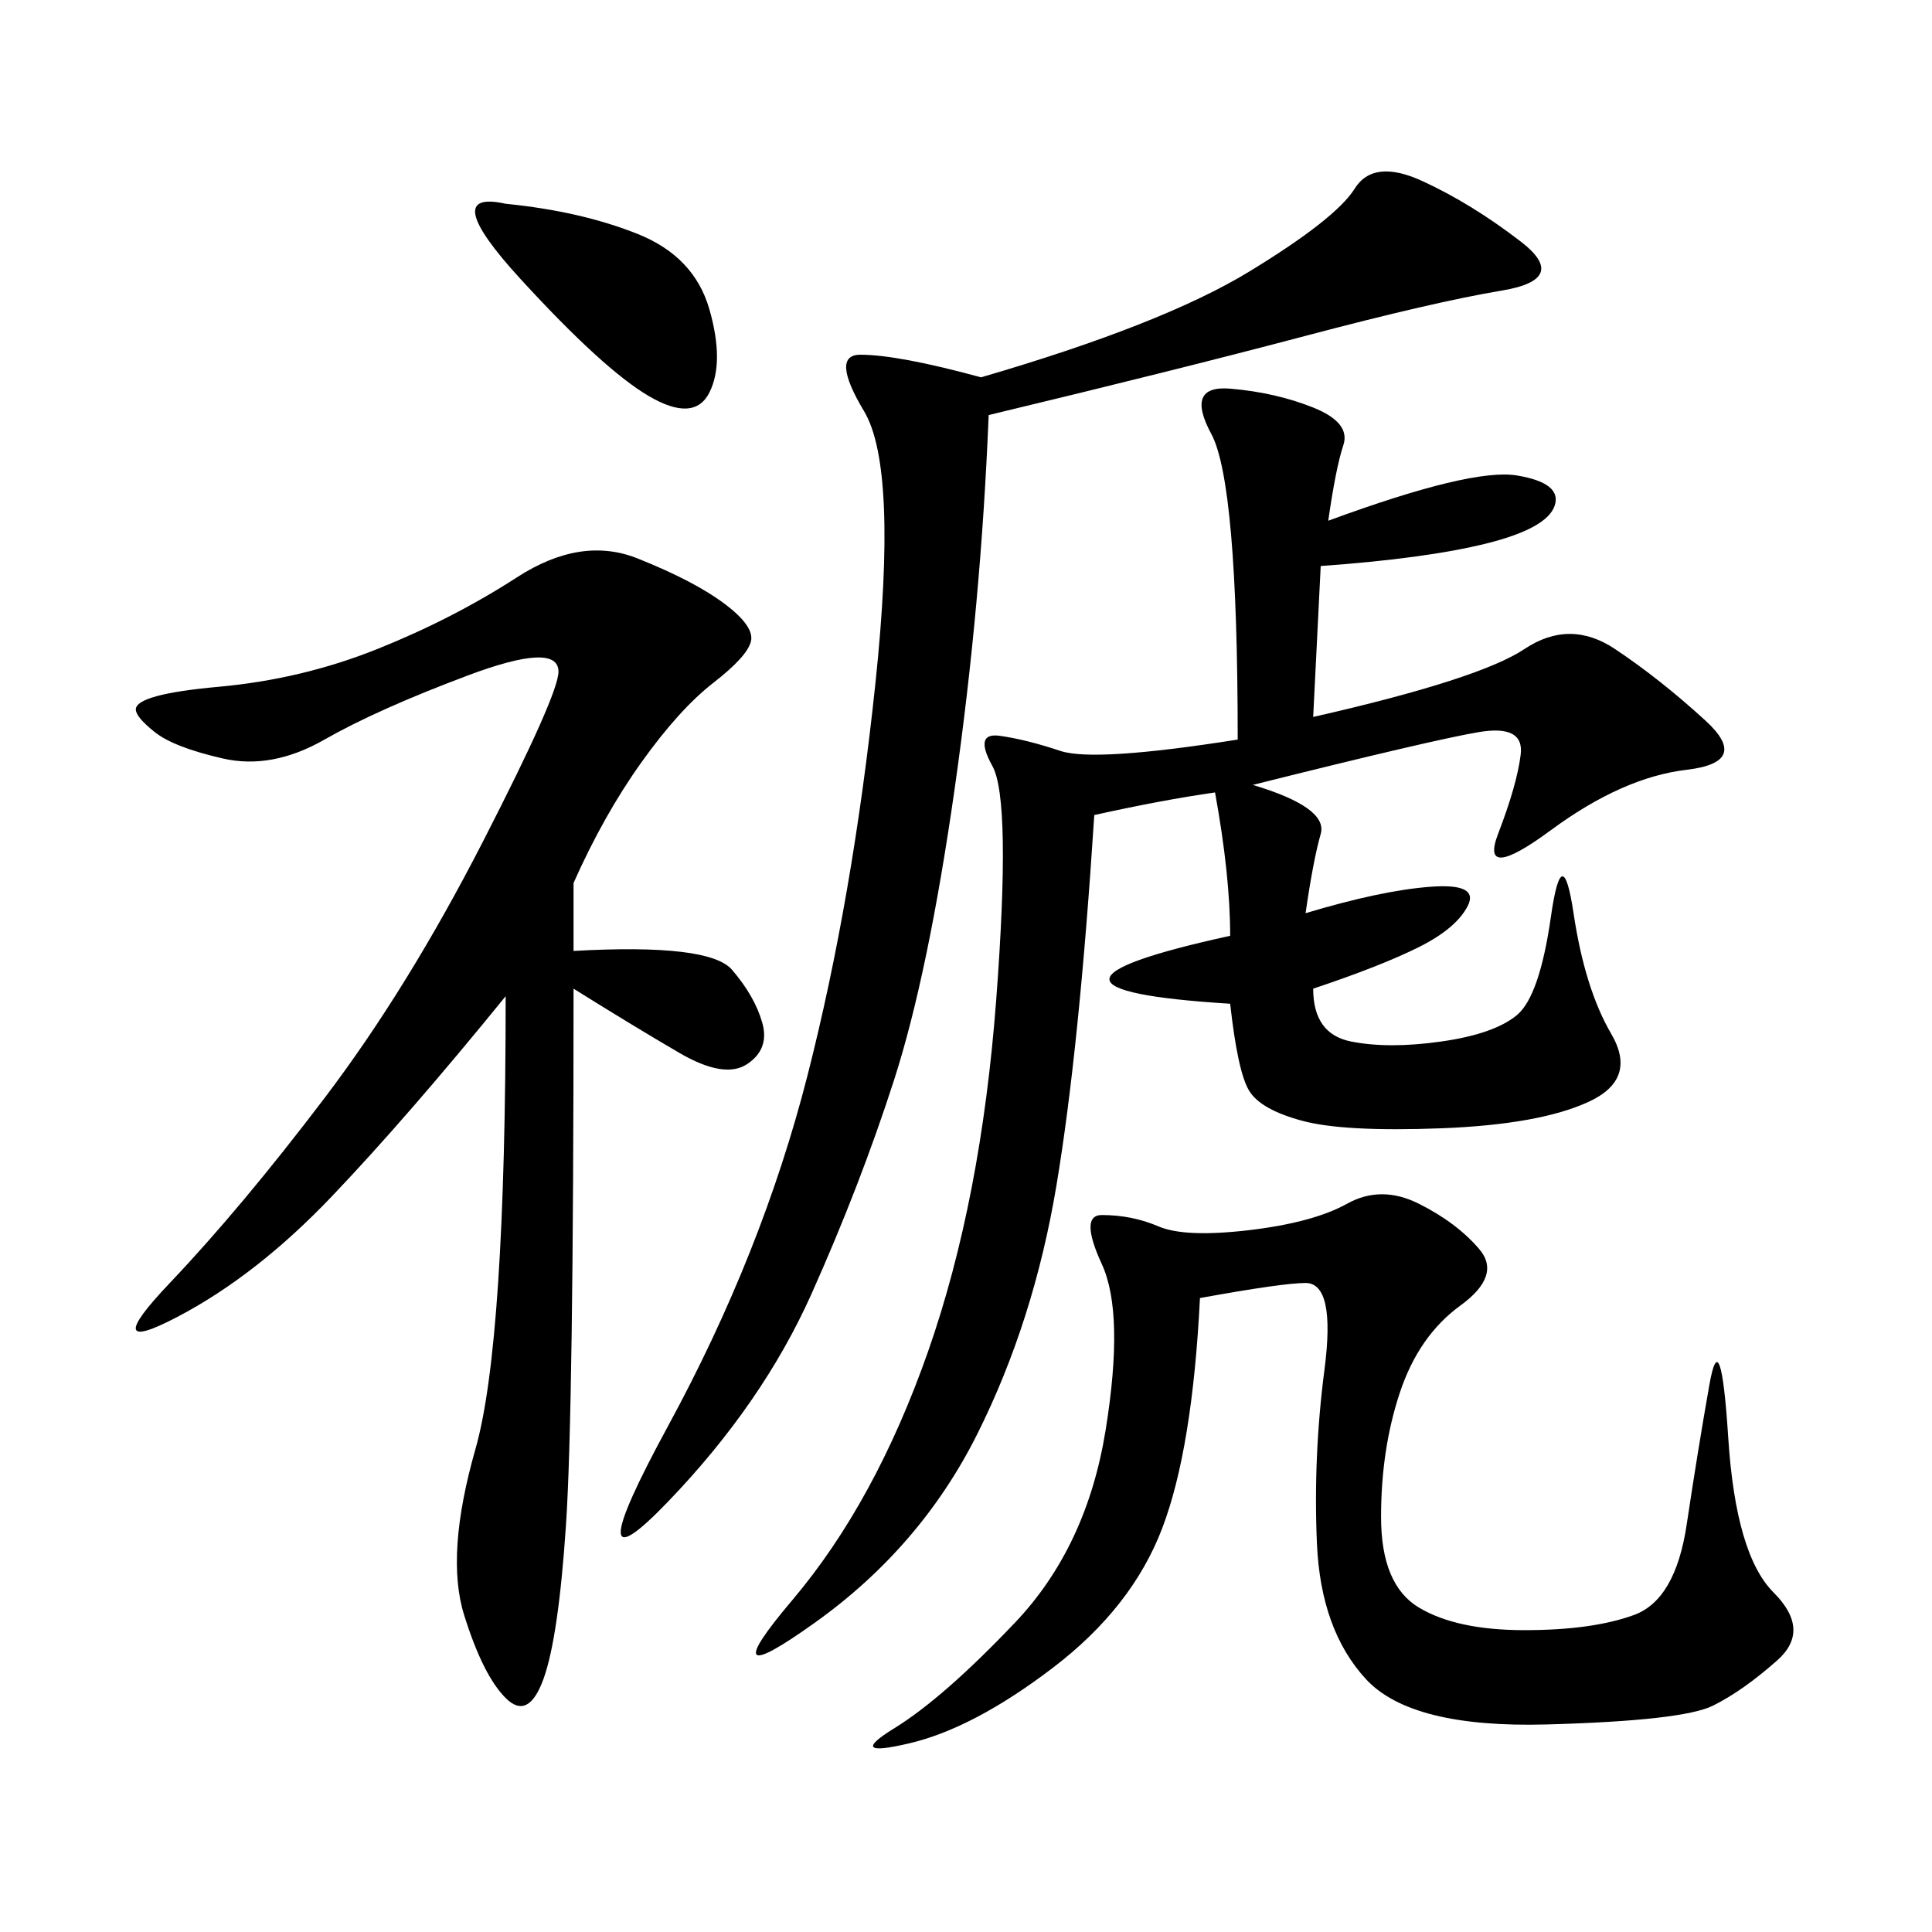 <svg xmlns="http://www.w3.org/2000/svg" xmlns:xlink="http://www.w3.org/1999/xlink" width="300" height="300"><path d="M206.25 80.86Q228.52 72.66 235.55 73.83Q242.58 75 241.41 78.52Q240.23 82.03 230.86 84.38Q221.48 86.72 205.08 87.89L205.08 87.89L203.91 111.33Q229.69 105.47 236.72 100.78Q243.75 96.09 250.78 100.78Q257.81 105.47 264.84 111.91Q271.88 118.36 261.91 119.53Q251.95 120.70 240.82 128.91Q229.69 137.11 232.62 129.49Q235.55 121.88 236.13 117.19Q236.72 112.50 229.69 113.67Q222.66 114.84 194.53 121.88L194.53 121.88Q206.25 125.39 205.08 129.49Q203.91 133.59 202.73 141.80L202.73 141.80Q214.45 138.28 222.07 137.70Q229.69 137.11 227.93 140.63Q226.17 144.14 220.31 147.07Q214.45 150 203.91 153.52L203.91 153.52Q203.91 160.55 209.77 161.72Q215.63 162.89 223.83 161.72Q232.03 160.55 235.55 157.62Q239.06 154.69 240.82 142.38Q242.58 130.08 244.34 141.80Q246.09 153.52 250.20 160.55Q254.30 167.58 246.68 171.09Q239.06 174.61 223.83 175.20Q208.59 175.78 202.15 174.02Q195.70 172.27 193.95 169.34Q192.19 166.41 191.02 155.86L191.02 155.86Q153.52 153.52 191.02 145.31L191.02 145.31Q191.02 135.94 188.67 123.05L188.67 123.05Q180.47 124.22 169.92 126.56L169.92 126.56Q167.58 162.89 164.06 183.98Q160.55 205.08 151.76 222.66Q142.97 240.23 126.56 251.95Q110.16 263.67 123.05 248.44Q135.94 233.20 144.14 209.77Q152.34 186.33 154.69 155.27Q157.03 124.22 154.10 118.95Q151.17 113.67 155.27 114.26Q159.38 114.84 164.65 116.60Q169.92 118.36 192.19 114.84L192.19 114.84Q192.19 75 188.09 67.38Q183.98 59.77 191.02 60.35Q198.05 60.94 203.91 63.28Q209.77 65.63 208.59 69.14Q207.42 72.66 206.25 80.86L206.25 80.86ZM89.06 137.11L89.06 147.66Q110.16 146.48 113.67 150.59Q117.19 154.69 118.36 158.79Q119.53 162.89 116.02 165.23Q112.50 167.58 105.47 163.48Q98.44 159.38 89.06 153.52L89.06 153.52Q89.06 219.14 87.89 236.72Q86.72 254.30 84.38 260.74Q82.03 267.19 78.52 263.67Q75 260.16 72.07 250.78Q69.14 241.41 73.83 225Q78.52 208.59 78.52 154.69L78.52 154.69Q63.28 173.44 51.56 185.74Q39.84 198.05 27.54 204.49Q15.23 210.94 26.37 199.22Q37.50 187.50 50.39 170.51Q63.28 153.52 75 130.66Q86.72 107.81 86.72 104.30L86.72 104.30Q86.72 99.61 72.66 104.88Q58.59 110.16 50.39 114.84Q42.19 119.53 34.57 117.77Q26.95 116.02 24.02 113.67Q21.09 111.33 21.09 110.16L21.09 110.16Q21.09 107.81 33.98 106.64Q46.88 105.47 58.59 100.78Q70.31 96.09 80.27 89.65Q90.23 83.20 99.02 86.72Q107.81 90.23 112.50 93.75Q117.19 97.27 116.60 99.61Q116.02 101.95 110.74 106.05Q105.47 110.16 99.61 118.36Q93.75 126.56 89.06 137.11L89.06 137.11ZM153.52 64.45Q152.34 93.75 148.24 122.46Q144.14 151.17 138.87 167.58Q133.59 183.98 125.98 200.98Q118.36 217.97 103.71 233.20Q89.06 248.44 103.71 221.48Q118.36 194.53 125.39 166.99Q132.42 139.45 135.94 106.05Q139.45 72.66 134.18 63.87Q128.91 55.08 133.59 55.08L133.59 55.08Q139.45 55.08 152.34 58.59L152.34 58.59Q180.47 50.39 193.95 42.19Q207.42 33.98 210.35 29.30Q213.28 24.61 220.90 28.13Q228.52 31.64 236.13 37.50Q243.75 43.36 233.20 45.12Q222.66 46.88 202.73 52.15Q182.81 57.42 153.52 64.45L153.52 64.45ZM186.33 201.56Q185.16 225 180.47 237.30Q175.78 249.61 163.48 258.98Q151.17 268.36 141.21 270.70Q131.25 273.05 138.87 268.36Q146.48 263.67 157.62 251.95Q168.75 240.23 171.68 222.07Q174.61 203.91 171.09 196.29Q167.58 188.67 171.09 188.67L171.09 188.67Q175.78 188.67 179.88 190.43Q183.98 192.19 193.95 191.02Q203.91 189.84 209.18 186.91Q214.45 183.98 220.31 186.91Q226.17 189.84 229.69 193.95Q233.20 198.05 226.76 202.73Q220.31 207.42 217.38 216.21Q214.45 225 214.45 235.55L214.45 235.55Q214.45 246.09 220.31 249.61Q226.17 253.13 236.72 253.13L236.72 253.13Q247.27 253.13 253.71 250.78Q260.16 248.44 261.91 236.72Q263.67 225 265.43 215.04Q267.19 205.08 268.36 223.24Q269.53 241.41 275.39 247.27Q281.25 253.13 275.98 257.81Q270.70 262.50 266.02 264.84Q261.33 267.19 240.23 267.77Q219.14 268.36 212.11 260.74Q205.08 253.13 204.49 239.65Q203.91 226.17 205.66 212.70Q207.42 199.22 202.73 199.22L202.73 199.22Q199.22 199.22 186.33 201.56L186.33 201.56ZM78.52 31.64Q90.23 32.81 99.02 36.33Q107.81 39.84 110.16 48.05Q112.50 56.25 110.16 60.94Q107.81 65.63 100.78 61.52Q93.75 57.42 80.86 43.36Q67.97 29.30 78.52 31.64L78.52 31.64Z"/></svg>